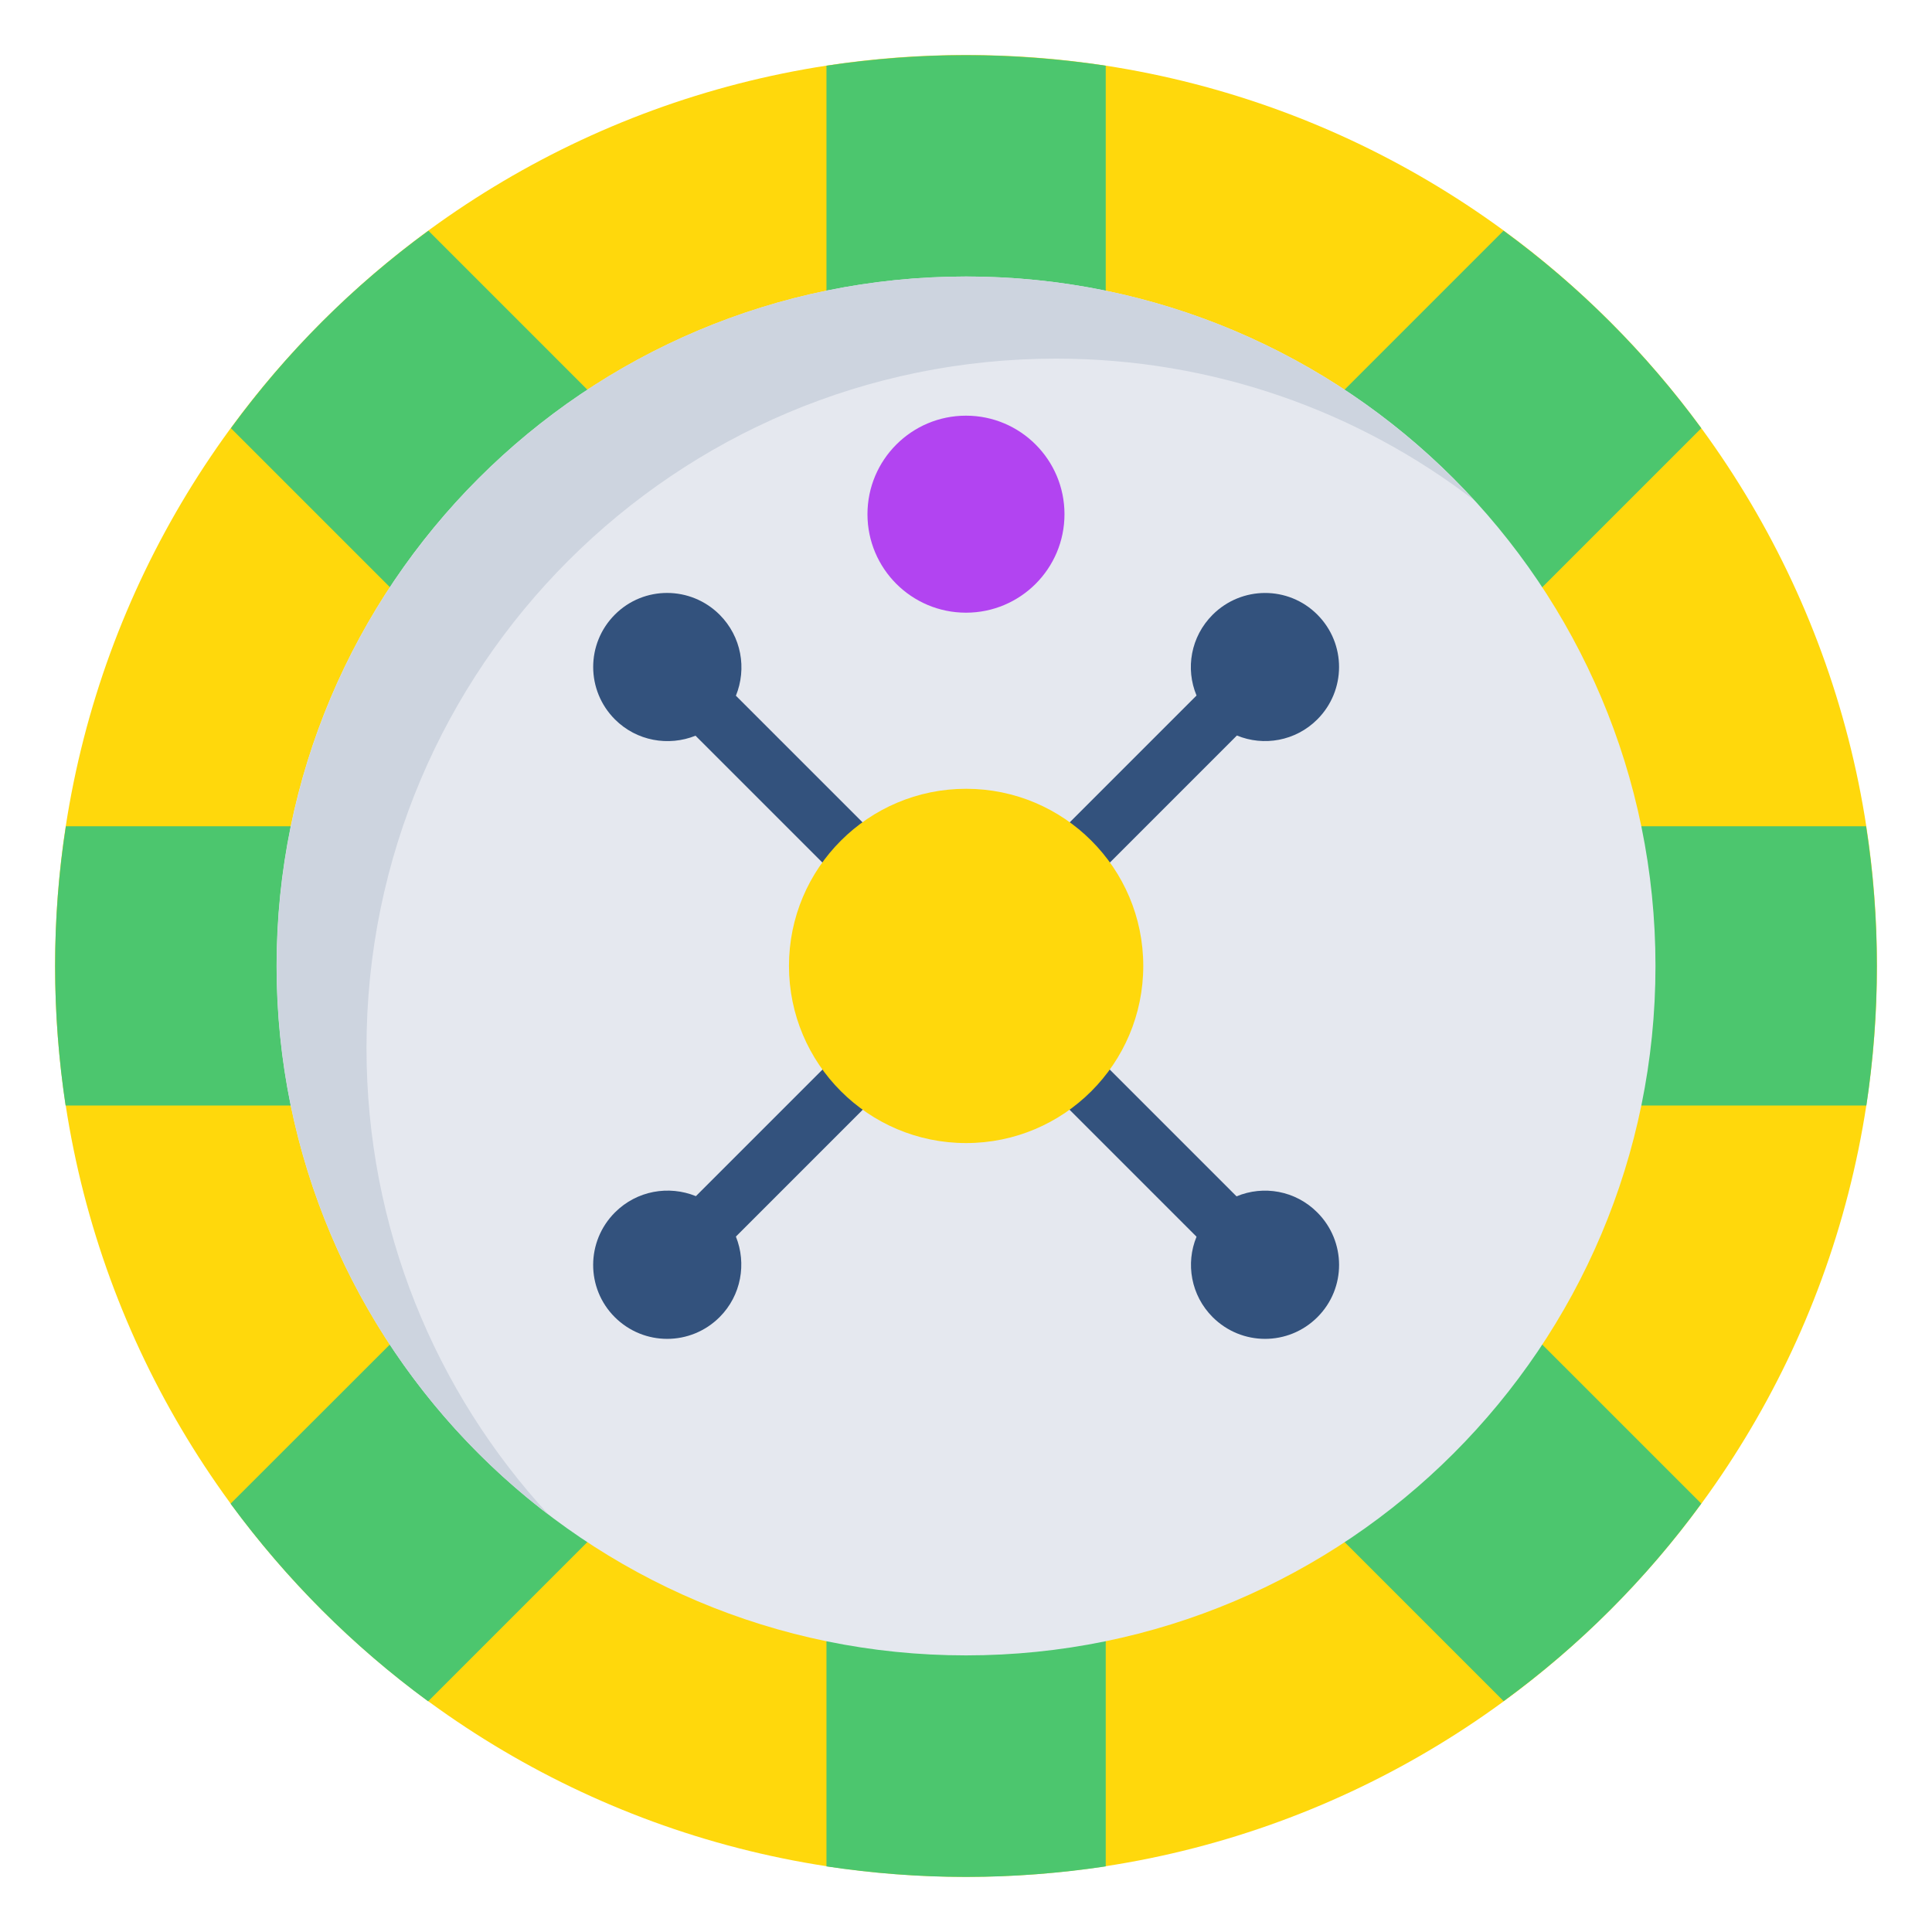 <svg width="40" height="40" viewBox="0 0 40 40" fill="none" xmlns="http://www.w3.org/2000/svg">
<path d="M20.001 38.858C30.416 38.858 38.86 30.415 38.86 19.999C38.86 9.583 30.416 1.139 20.001 1.139C9.585 1.139 1.141 9.583 1.141 19.999C1.141 30.415 9.585 38.858 20.001 38.858Z" fill="#FFD80C"/>
<path d="M22.893 1.36V38.642C21.946 38.783 20.982 38.86 19.999 38.86C19.017 38.86 18.052 38.783 17.111 38.642V1.36C18.052 1.219 19.017 1.142 19.999 1.142C20.982 1.142 21.946 1.219 22.893 1.36Z" fill="#4CC66E"/>
<path d="M38.858 20.001C38.858 20.983 38.782 21.948 38.641 22.889H1.358C1.217 21.948 1.141 20.983 1.141 20.001C1.141 19.019 1.217 18.048 1.364 17.107H38.635C38.782 18.048 38.858 19.019 38.858 20.001Z" fill="#4CC66E"/>
<path d="M35.223 31.13C34.081 32.695 32.699 34.077 31.134 35.218H31.129L22.893 26.983L19.999 24.089L18.799 22.889L17.111 21.195L15.911 20.001L13.023 17.107L4.781 8.866C5.923 7.301 7.305 5.918 8.87 4.777L19.999 15.907L21.199 17.107L22.893 18.801L35.223 31.13Z" fill="#4CC66E"/>
<path d="M35.223 8.866L26.982 17.107L24.094 20.001L22.894 21.195L21.199 22.889L19.999 24.089L17.111 26.977L8.864 35.224C7.299 34.077 5.929 32.701 4.776 31.136V31.13L13.023 22.889L17.111 18.801L18.799 17.107L31.129 4.777C32.694 5.918 34.076 7.301 35.223 8.866Z" fill="#4CC66E"/>
<path d="M20 34.273C27.884 34.273 34.275 27.882 34.275 19.999C34.275 12.115 27.884 5.725 20 5.725C12.117 5.725 5.726 12.115 5.726 19.999C5.726 27.882 12.117 34.273 20 34.273Z" fill="#E5E8EF"/>
<path d="M30.517 10.354C28.117 8.513 25.117 7.425 21.864 7.425C13.982 7.425 7.588 13.813 7.588 21.695C7.588 25.43 9.017 28.819 11.358 31.36C7.935 28.754 5.729 24.636 5.729 20.001C5.729 12.113 12.117 5.725 19.999 5.725C24.164 5.725 27.911 7.507 30.517 10.354Z" fill="#CDD4DF"/>
<path d="M27.273 25.102C27.872 25.701 27.876 26.67 27.277 27.269C26.674 27.872 25.705 27.868 25.106 27.269C24.657 26.82 24.544 26.158 24.773 25.605L14.4 15.232C13.842 15.456 13.181 15.344 12.732 14.895C12.133 14.296 12.129 13.326 12.732 12.723C13.331 12.124 14.3 12.129 14.899 12.727C15.352 13.181 15.464 13.842 15.236 14.404L25.601 24.769C26.159 24.536 26.82 24.648 27.273 25.102Z" fill="#33527D"/>
<path d="M25.106 12.728C25.705 12.129 26.674 12.125 27.273 12.724C27.876 13.327 27.872 14.296 27.273 14.895C26.824 15.344 26.162 15.457 25.609 15.228L15.236 25.602C15.46 26.159 15.348 26.82 14.899 27.269C14.3 27.868 13.331 27.872 12.727 27.269C12.129 26.67 12.133 25.701 12.732 25.102C13.185 24.649 13.846 24.537 14.408 24.765L24.773 14.4C24.54 13.843 24.653 13.181 25.106 12.728Z" fill="#33527D"/>
<path d="M20.002 23.666C22.028 23.666 23.67 22.024 23.67 19.998C23.67 17.973 22.028 16.331 20.002 16.331C17.977 16.331 16.335 17.973 16.335 19.998C16.335 22.024 17.977 23.666 20.002 23.666Z" fill="#FFD80C"/>
<path d="M20 12.685C21.126 12.685 22.039 11.772 22.039 10.646C22.039 9.52 21.126 8.606 20 8.606C18.873 8.606 17.96 9.52 17.96 10.646C17.96 11.772 18.873 12.685 20 12.685Z" fill="#B244F1"/>
</svg>
